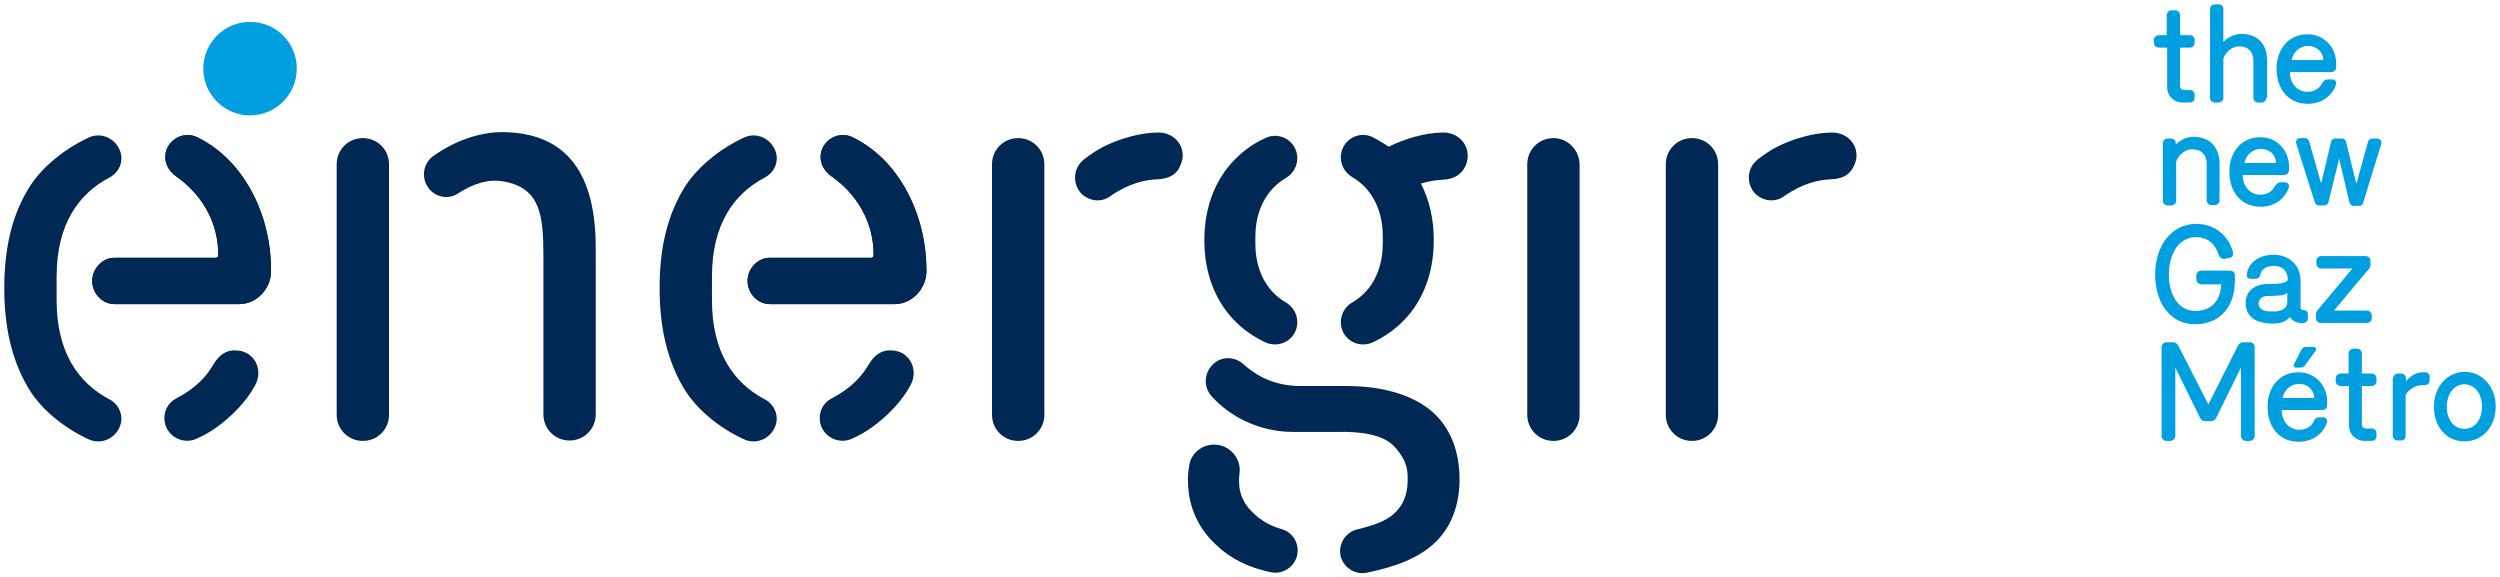 <?xml version="1.0" encoding="UTF-8" standalone="no"?>
<!-- Created with Inkscape (http://www.inkscape.org/) -->

<svg
   xmlns:dc="http://purl.org/dc/elements/1.1/"
   xmlns:cc="http://creativecommons.org/ns#"
   xmlns:rdf="http://www.w3.org/1999/02/22-rdf-syntax-ns#"
   xmlns:svg="http://www.w3.org/2000/svg"
   xmlns="http://www.w3.org/2000/svg"
   xmlns:sodipodi="http://sodipodi.sourceforge.net/DTD/sodipodi-0.dtd"
   xmlns:inkscape="http://www.inkscape.org/namespaces/inkscape"
   width="582.9"
   height="134.632"
   viewBox="0 0 154.226 35.621"
   version="1.1"
   id="svg7729"
   inkscape:version="0.92.0 r15299"
   sodipodi:docname="energir.svg">
  <defs
     id="defs7723" />
  <sodipodi:namedview
     id="base"
     pagecolor="#ffffff"
     bordercolor="#666666"
     borderopacity="1.0"
     inkscape:pageopacity="0.0"
     inkscape:pageshadow="2"
     inkscape:zoom="1.3806163"
     inkscape:cx="290.45"
     inkscape:cy="66.315927"
     inkscape:document-units="mm"
     inkscape:current-layer="layer1"
     showgrid="false"
     inkscape:window-width="1280"
     inkscape:window-height="744"
     inkscape:window-x="-4"
     inkscape:window-y="-4"
     inkscape:window-maximized="1"
     fit-margin-top="0"
     fit-margin-left="0"
     fit-margin-right="0"
     fit-margin-bottom="0"
     units="px" />
  <g
     inkscape:label="Layer 1"
     inkscape:groupmode="layer"
     id="layer1"
     transform="translate(211.303,-145.343)">
    <g
       id="g7846"
       transform="translate(3.367,-75.668)">
      <path
         id="path7735"
         d="m -196.361,225.245 c 0,1.587 -1.296,2.884 -2.884,2.884 -1.587,0 -2.884,-1.296 -2.884,-2.884 0,-1.587 1.296,-2.884 2.884,-2.884 1.587,0 2.884,1.27 2.884,2.884 z"
         class="st1"
         inkscape:connector-curvature="0"
         style="fill:#009fdf;stroke-width:0.265" />
      <path
         id="path7737"
         d="m -192.286,229.531 c -0.9,0 -1.614,0.714 -1.614,1.614 v 15.452 c 0,0.9 0.714,1.614 1.614,1.614 0.9,0 1.614,-0.714 1.614,-1.614 v -15.452 c 0,-0.9 -0.714,-1.614 -1.614,-1.614 z m 11.139,7.25 v 9.79 c 0,0.9 0.714,1.614 1.614,1.614 0.9,0 1.614,-0.714 1.614,-1.614 v -10.266 c 0,-4.445 -1.667,-7.091 -5.715,-7.144 0,0 -1.429,-0.079 -3.122,0.767 -0.423,0.212 -0.82,0.45 -1.191,0.714 -0.661,0.476 -0.767,1.429 -0.212,2.064 0.45,0.503 1.191,0.609 1.746,0.238 0.979,-0.635 1.905,-0.9 2.805,-0.741 2.249,0.397 2.461,2.037 2.461,4.577 z m 62.309,-7.25 c -0.9,0 -1.614,0.714 -1.614,1.614 v 15.452 c 0,0.9 0.714,1.614 1.614,1.614 0.9,0 1.614,-0.714 1.614,-1.614 v -15.452 c -0.026,-0.9 -0.741,-1.614 -1.614,-1.614 z m -82.365,7.223 c 0,0 0,0.159 -0.159,0.159 h -6.244 c -0.767,0 -1.376,0.688 -1.376,1.429 0,0.767 0.609,1.429 1.376,1.429 h 7.699 c 1.058,0 1.931,-0.926 1.958,-1.984 0.026,-2.566 -0.873,-5.001 -2.408,-6.694 -0.609,-0.661 -1.323,-1.217 -2.143,-1.614 -0.741,-0.37 -1.64,0.026 -1.905,0.794 -0.212,0.635 0.079,1.27 0.635,1.64 0.291,0.212 2.566,1.746 2.566,4.842 z"
         class="st2"
         inkscape:connector-curvature="0"
         style="fill:#002855;stroke-width:0.265" />
      <path
         id="path7739"
         d="m -211.177,238.077 c 0,-3.228 1.349,-5.106 3.254,-6.112 0.609,-0.318 0.9,-1.005 0.661,-1.64 -0.291,-0.794 -1.191,-1.191 -1.958,-0.82 -1.508,0.714 -2.937,1.852 -3.731,3.201 -1.058,1.773 -1.455,3.81 -1.455,6.085 0,2.302 0.423,4.339 1.455,6.112 0.794,1.349 2.196,2.487 3.731,3.201 0.767,0.37 1.667,-0.026 1.958,-0.82 0.238,-0.635 -0.079,-1.349 -0.661,-1.64 -1.905,-1.005 -3.254,-2.884 -3.254,-6.112 z m 9.684,5.397 c -0.397,0.688 -1.032,1.455 -2.302,2.117 -0.609,0.318 -0.873,1.005 -0.661,1.667 0.265,0.767 1.164,1.164 1.905,0.82 0.423,-0.185 0.847,-0.423 1.217,-0.688 0.9,-0.635 1.879,-1.614 2.408,-2.619 0.529,-0.979 -0.079,-2.117 -1.164,-2.143 -0.582,-0.053 -1.058,0.265 -1.402,0.847 z"
         class="st2"
         inkscape:connector-curvature="0"
         style="fill:#002855;stroke-width:0.265" />
      <path
         id="path7741"
         d="m -201.202,236.754 c 0,0 0,0.159 -0.159,0.159 h -6.244 c -0.767,0 -1.376,0.688 -1.376,1.429 0,0.741 0.609,1.429 1.376,1.429 h 7.699 c 1.058,0 1.931,-0.926 1.958,-1.984 0.026,-2.566 -0.873,-5.001 -2.408,-6.694 -0.609,-0.661 -1.323,-1.217 -2.143,-1.614 -0.741,-0.37 -1.64,0.026 -1.905,0.794 -0.212,0.635 0.079,1.27 0.635,1.64 0.291,0.212 2.566,1.746 2.566,4.842 z"
         class="st2"
         inkscape:connector-curvature="0"
         style="fill:#002855;stroke-width:0.265" />
      <path
         style="fill:#002855;stroke-width:0.265"
         inkscape:connector-curvature="0"
         class="st2"
         d="m -160.774,236.754 c 0,0 0,0.159 -0.159,0.159 h -6.244 c -0.767,0 -1.376,0.688 -1.376,1.429 0,0.767 0.609,1.429 1.376,1.429 h 7.699 c 1.058,0 1.931,-0.926 1.958,-1.984 0.026,-2.566 -0.873,-5.001 -2.408,-6.694 -0.609,-0.661 -1.323,-1.217 -2.143,-1.614 -0.741,-0.37 -1.64,0.026 -1.905,0.794 -0.212,0.635 0.079,1.27 0.635,1.64 0.291,0.212 2.566,1.746 2.566,4.842 z"
         id="path7743" />
      <path
         style="fill:#002855;stroke-width:0.265"
         inkscape:connector-curvature="0"
         class="st2"
         d="m -170.749,238.077 c 0,-3.228 1.349,-5.106 3.254,-6.112 0.609,-0.318 0.9,-1.005 0.661,-1.64 -0.291,-0.794 -1.191,-1.191 -1.958,-0.82 -1.508,0.714 -2.937,1.852 -3.731,3.201 -1.058,1.773 -1.455,3.81 -1.455,6.085 0,2.302 0.423,4.339 1.455,6.112 0.794,1.349 2.196,2.487 3.731,3.201 0.767,0.37 1.667,-0.026 1.958,-0.82 0.238,-0.635 -0.079,-1.349 -0.661,-1.64 -1.905,-1.005 -3.254,-2.884 -3.254,-6.112 z m 9.684,5.397 c -0.397,0.688 -1.032,1.455 -2.302,2.117 -0.609,0.318 -0.873,1.005 -0.661,1.667 0.265,0.767 1.164,1.164 1.905,0.82 0.423,-0.185 0.847,-0.423 1.217,-0.688 0.9,-0.635 1.879,-1.614 2.408,-2.619 0.529,-0.979 -0.079,-2.117 -1.164,-2.143 -0.582,-0.053 -1.058,0.265 -1.402,0.847 z"
         id="path7745" />
      <path
         style="fill:#002855;stroke-width:0.265"
         inkscape:connector-curvature="0"
         class="st2"
         d="m -160.774,236.754 c 0,0 0,0.159 -0.159,0.159 h -6.244 c -0.767,0 -1.376,0.688 -1.376,1.429 0,0.741 0.609,1.429 1.376,1.429 h 7.699 c 1.058,0 1.931,-0.926 1.958,-1.984 0.026,-2.566 -0.873,-5.001 -2.408,-6.694 -0.609,-0.661 -1.323,-1.217 -2.143,-1.614 -0.741,-0.37 -1.64,0.026 -1.905,0.794 -0.212,0.635 0.079,1.27 0.635,1.64 0.291,0.212 2.566,1.746 2.566,4.842 z"
         id="path7747" />
      <path
         style="fill:#002855;stroke-width:0.265"
         inkscape:connector-curvature="0"
         class="st2"
         d="m -137.226,236.04 c 0,1.561 0.635,2.91 1.879,3.625 0.582,0.344 0.847,1.032 0.635,1.667 -0.265,0.794 -1.164,1.138 -1.905,0.794 -0.741,-0.344 -1.402,-0.82 -1.958,-1.402 -1.085,-1.138 -1.799,-2.805 -1.799,-4.895 0,-2.09 0.714,-3.757 1.799,-4.895 0.556,-0.582 1.191,-1.058 1.958,-1.402 0.741,-0.37 1.64,0 1.905,0.794 0.212,0.635 -0.053,1.323 -0.635,1.667 -1.217,0.714 -1.879,2.037 -1.879,3.625 z m 11.589,-6.853 c -1.111,0 -2.408,0.397 -3.36,0.873 -0.318,-0.212 -0.635,-0.397 -0.979,-0.582 -0.741,-0.37 -1.64,0 -1.905,0.794 -0.212,0.635 0.053,1.323 0.635,1.667 1.217,0.714 1.879,2.037 1.879,3.625 V 236.04 c 0,1.561 -0.635,2.91 -1.879,3.625 -0.582,0.344 -0.847,1.032 -0.635,1.667 0.265,0.794 1.164,1.138 1.905,0.794 0.741,-0.344 1.402,-0.82 1.958,-1.402 1.085,-1.138 1.799,-2.805 1.799,-4.895 0,-1.349 -0.291,-2.514 -0.794,-3.493 0.503,-0.159 0.926,-0.212 1.323,-0.238 0.688,-0.026 1.164,-0.291 1.429,-0.847 0.45,-1.032 -0.265,-2.064 -1.376,-2.064 z"
         id="path7751" />
      <path
         id="path7753"
         d="m -141.301,249.692 c -0.053,0.344 -0.106,0.688 -0.079,1.085 0.026,1.667 0.767,2.937 1.693,3.81 0.926,0.9 2.037,1.429 3.387,1.72 0.688,0.159 1.376,-0.238 1.614,-0.9 0.238,-0.741 -0.159,-1.535 -0.9,-1.746 -0.741,-0.212 -1.323,-0.556 -1.799,-1.032 -0.503,-0.476 -0.847,-1.085 -0.847,-1.905 0,-0.185 0,-0.344 0.026,-0.503 0.106,-0.741 -0.344,-1.429 -1.032,-1.693 -0.926,-0.318 -1.905,0.238 -2.064,1.164 z m 9.71,-4.868 h -2.778 c -1.984,0.026 -3.122,-0.926 -3.598,-1.349 -0.503,-0.45 -1.244,-0.503 -1.773,-0.079 -0.661,0.529 -0.741,1.508 -0.132,2.117 1.085,1.191 2.884,2.143 4.974,2.143 h 2.778 c 1.217,-0.026 2.699,0.106 3.44,0.873 0.45,0.476 0.82,1.032 0.847,1.799 v 0.45 c -0.026,0.767 -0.291,1.402 -0.767,1.852 -0.582,0.582 -1.455,0.82 -2.408,1.058 -0.741,0.212 -1.164,1.032 -0.926,1.746 0.238,0.661 0.926,1.058 1.614,0.9 1.667,-0.344 3.201,-0.873 4.26,-1.931 0.9,-0.9 1.429,-2.196 1.429,-3.836 0,-1.667 -0.529,-2.99 -1.429,-3.916 -1.111,-1.138 -3.043,-1.826 -5.53,-1.826 z"
         class="st2"
         inkscape:connector-curvature="0"
         style="fill:#002855;stroke-width:0.265" />
      <path
         style="fill:#002855;stroke-width:0.265"
         inkscape:connector-curvature="0"
         class="st2"
         d="m -151.858,229.531 c -0.9,0 -1.614,0.714 -1.614,1.614 v 15.452 c 0,0.9 0.714,1.614 1.614,1.614 0.9,0 1.614,-0.714 1.614,-1.614 v -15.452 c 0,-0.9 -0.714,-1.614 -1.614,-1.614 z m 8.599,2.54 c -0.767,0.026 -1.773,0.238 -2.937,1.058 -0.556,0.397 -1.296,0.291 -1.773,-0.185 -0.556,-0.609 -0.503,-1.561 0.159,-2.09 0.37,-0.291 0.767,-0.556 1.164,-0.767 0.979,-0.503 2.302,-0.9 3.44,-0.9 1.111,0 1.826,1.058 1.349,2.037 -0.212,0.556 -0.714,0.82 -1.402,0.847 z"
         id="path7759" />
      <path
         style="fill:#002855;stroke-width:0.265"
         inkscape:connector-curvature="0"
         class="st2"
         d="m -110.292,229.531 c -0.9,0 -1.614,0.714 -1.614,1.614 v 15.452 c 0,0.9 0.714,1.614 1.614,1.614 0.9,0 1.614,-0.714 1.614,-1.614 v -15.452 c 0,-0.9 -0.714,-1.614 -1.614,-1.614 z m 8.599,2.54 c -0.767,0.026 -1.773,0.238 -2.937,1.058 -0.556,0.397 -1.296,0.291 -1.773,-0.185 -0.556,-0.609 -0.503,-1.561 0.159,-2.09 0.37,-0.291 0.767,-0.556 1.164,-0.767 0.979,-0.503 2.302,-0.9 3.44,-0.9 1.111,0 1.826,1.058 1.349,2.037 -0.238,0.556 -0.714,0.82 -1.402,0.847 z"
         id="path7763" />
      <path
         style="fill:#009fdf;stroke-width:0.265"
         inkscape:connector-curvature="0"
         class="st1"
         d="m -81.478,223.949 c -0.185,0 -0.318,-0.132 -0.318,-0.291 v -0.185 c 0,-0.159 0.132,-0.291 0.318,-0.291 h 0.476 v -1.217 c 0,-0.185 0.132,-0.318 0.291,-0.318 h 0.238 c 0.159,0 0.291,0.132 0.291,0.318 v 1.217 h 0.609 c 0.159,0 0.291,0.132 0.291,0.291 v 0.185 c 0,0.159 -0.132,0.291 -0.291,0.291 h -0.609 v 2.381 c 0,0.132 0.106,0.238 0.238,0.238 h 0.37 c 0.159,0 0.291,0.106 0.291,0.291 v 0.185 c 0,0.185 -0.132,0.291 -0.291,0.291 h -0.45 c -0.529,0 -0.953,-0.397 -0.953,-0.953 v -2.434 z m 6.615,3.096 c 0,0.159 -0.132,0.291 -0.291,0.291 h -0.212 c -0.159,0 -0.291,-0.132 -0.291,-0.291 v -2.302 c 0,-0.529 -0.318,-0.873 -0.873,-0.873 -0.476,0 -0.873,0.397 -0.979,0.767 v 2.408 c 0,0.159 -0.132,0.291 -0.318,0.291 h -0.212 c -0.159,0 -0.291,-0.132 -0.291,-0.291 v -5.477 c 0,-0.159 0.132,-0.291 0.291,-0.291 h 0.238 c 0.185,0 0.291,0.132 0.291,0.291 v 2.037 c 0.238,-0.265 0.688,-0.503 1.111,-0.503 1.005,0 1.587,0.635 1.587,1.614 v 2.328 z m 3.81,-1.138 h 0.238 c 0.212,0 0.318,0.159 0.238,0.37 -0.265,0.688 -0.9,1.138 -1.72,1.138 -1.217,0 -1.931,-0.926 -1.931,-2.17 0,-1.164 0.714,-2.117 1.905,-2.117 1.032,0 1.746,0.794 1.773,1.746 v 0.265 c 0,0.212 -0.132,0.318 -0.318,0.318 h -2.54 c 0,0.688 0.45,1.217 1.085,1.217 0.397,0 0.741,-0.185 0.9,-0.529 0.132,-0.185 0.238,-0.238 0.37,-0.238 z m -0.291,-1.191 c 0,-0.476 -0.397,-0.873 -0.926,-0.873 -0.582,0 -0.953,0.45 -1.032,0.873 z m -9.102,5.212 c 0.238,-0.265 0.661,-0.476 1.085,-0.476 1.005,0 1.614,0.635 1.614,1.64 v 2.275 c 0,0.159 -0.132,0.291 -0.291,0.291 h -0.212 c -0.159,0 -0.291,-0.132 -0.291,-0.291 v -2.275 c 0,-0.556 -0.344,-0.873 -0.9,-0.873 -0.45,0 -0.873,0.397 -0.979,0.767 v 2.408 c 0,0.159 -0.132,0.291 -0.318,0.291 h -0.212 c -0.159,0 -0.291,-0.132 -0.291,-0.291 v -3.545 c 0,-0.159 0.132,-0.291 0.291,-0.291 h 0.212 c 0.185,0 0.291,0.132 0.291,0.291 z m 6.482,2.328 h 0.238 c 0.212,0 0.318,0.159 0.238,0.37 -0.265,0.688 -0.9,1.138 -1.72,1.138 -1.217,0 -1.931,-0.926 -1.931,-2.17 0,-1.164 0.714,-2.117 1.905,-2.117 1.032,0 1.746,0.794 1.773,1.746 v 0.265 c 0,0.212 -0.132,0.318 -0.318,0.318 h -2.54 c 0,0.688 0.45,1.217 1.085,1.217 0.397,0 0.741,-0.185 0.9,-0.529 0.132,-0.185 0.238,-0.238 0.37,-0.238 z m -0.291,-1.191 c 0,-0.476 -0.397,-0.873 -0.926,-0.873 -0.582,0 -0.953,0.45 -1.032,0.873 z m 3.889,-0.265 c 0,0 -0.053,0.238 -0.661,2.672 -0.026,0.132 -0.132,0.212 -0.291,0.212 h -0.291 c -0.132,0 -0.238,-0.079 -0.265,-0.212 l -1.138,-3.598 c -0.053,-0.185 0.053,-0.344 0.265,-0.344 h 0.265 c 0.132,0 0.238,0.079 0.265,0.212 l 0.741,2.593 0.609,-2.566 c 0.026,-0.132 0.106,-0.212 0.265,-0.212 h 0.397 c 0.159,0 0.238,0.079 0.265,0.212 l 0.635,2.593 0.714,-2.593 c 0.026,-0.132 0.132,-0.212 0.291,-0.212 h 0.265 c 0.212,0 0.318,0.185 0.265,0.344 l -1.111,3.598 c -0.026,0.132 -0.106,0.212 -0.265,0.212 H -69.44 c -0.159,0 -0.238,-0.079 -0.291,-0.212 z m -7.011,6.165 c -0.159,0.053 -0.344,-0.026 -0.397,-0.185 -0.212,-0.661 -0.635,-1.138 -1.429,-1.138 -1.058,0 -1.667,1.032 -1.667,2.302 0,1.296 0.609,2.249 1.64,2.249 1.058,0 1.561,-0.741 1.587,-1.64 h -1.217 c -0.159,0 -0.318,-0.132 -0.318,-0.291 v -0.238 c 0,-0.185 0.132,-0.318 0.318,-0.318 h 1.773 c 0.159,0 0.291,0.132 0.291,0.291 v 0.291 c 0,1.746 -1.005,2.725 -2.461,2.725 -1.535,0 -2.461,-1.323 -2.461,-3.069 0,-1.773 1.005,-3.122 2.54,-3.122 1.138,0 1.958,0.714 2.249,1.693 0.053,0.185 0,0.344 -0.159,0.397 z m 2.963,-0.238 c 0.979,0 1.667,0.661 1.667,1.614 v 1.64 c 0,0.106 0.079,0.159 0.185,0.159 0.159,0 0.265,0.106 0.265,0.265 v 0.238 c 0,0.185 -0.132,0.291 -0.291,0.291 h -0.159 c -0.265,0 -0.556,-0.185 -0.661,-0.37 -0.185,0.238 -0.529,0.397 -0.847,0.397 -0.132,0 -0.291,0.026 -0.45,0 -0.873,-0.053 -1.429,-0.476 -1.429,-1.244 0,-0.794 0.582,-1.191 1.429,-1.191 0.265,0 0.423,0 0.635,-0.026 0.212,0 0.45,-0.079 0.529,-0.212 v -0.053 c 0,-0.476 -0.265,-0.82 -0.847,-0.82 -0.529,0 -0.794,0.238 -0.847,0.556 -0.026,0.159 -0.159,0.238 -0.344,0.238 h -0.238 c -0.159,0 -0.291,-0.106 -0.238,-0.291 0.079,-0.714 0.767,-1.191 1.64,-1.191 z m 0.185,3.493 c 0.397,-0.053 0.635,-0.238 0.661,-0.503 v -0.635 c -0.132,0.106 -0.344,0.159 -0.529,0.159 -0.238,0.026 -0.423,0.026 -0.661,0.026 -0.344,0 -0.582,0.185 -0.582,0.476 0,0.265 0.238,0.45 0.609,0.476 z m 3.545,-0.053 h 2.037 c 0.159,0 0.291,0.132 0.291,0.291 v 0.185 c 0,0.159 -0.132,0.291 -0.291,0.291 h -2.857 c -0.159,0 -0.291,-0.132 -0.291,-0.291 v -0.238 c 0,-0.079 0.026,-0.159 0.079,-0.238 l 2.17,-2.593 h -1.931 c -0.159,0 -0.291,-0.132 -0.291,-0.291 v -0.185 c 0,-0.159 0.132,-0.291 0.291,-0.291 h 2.752 c 0.159,0 0.291,0.132 0.291,0.291 v 0.238 c 0,0.132 -0.026,0.185 -0.079,0.238 z m -7.752,5.794 1.826,-3.625 c 0.053,-0.106 0.159,-0.212 0.318,-0.212 h 0.423 c 0.159,0 0.291,0.132 0.291,0.318 v 5.45 c 0,0.159 -0.132,0.318 -0.291,0.318 H -76.107 c -0.185,0 -0.318,-0.132 -0.318,-0.318 v -4.207 l -1.535,3.122 c -0.053,0.079 -0.159,0.185 -0.291,0.185 H -78.647 c -0.132,0 -0.238,-0.079 -0.291,-0.185 l -1.535,-3.122 v 4.207 c 0,0.159 -0.132,0.318 -0.318,0.318 h -0.238 c -0.159,0 -0.291,-0.132 -0.291,-0.318 v -5.45 c 0,-0.185 0.132,-0.318 0.291,-0.318 h 0.423 c 0.132,0 0.238,0.079 0.318,0.212 z m 6.826,0.794 h 0.238 c 0.212,0 0.318,0.159 0.238,0.37 -0.265,0.688 -0.9,1.138 -1.72,1.138 -1.217,0 -1.931,-0.926 -1.931,-2.17 0,-1.164 0.714,-2.117 1.905,-2.117 1.032,0 1.746,0.794 1.773,1.746 v 0.265 c 0,0.212 -0.132,0.318 -0.318,0.318 h -2.487 c 0,0.688 0.45,1.217 1.085,1.217 0.397,0 0.741,-0.185 0.9,-0.529 0.079,-0.185 0.185,-0.238 0.318,-0.238 z m -0.291,-1.191 c 0,-0.476 -0.397,-0.873 -0.926,-0.873 -0.582,0 -0.953,0.45 -1.032,0.873 z m 1.64,-0.741 c -0.185,0 -0.318,-0.132 -0.318,-0.291 v -0.185 c 0,-0.159 0.132,-0.291 0.318,-0.291 h 0.476 v -1.217 c 0,-0.185 0.132,-0.318 0.291,-0.318 h 0.238 c 0.159,0 0.291,0.132 0.291,0.318 v 1.217 h 0.609 c 0.159,0 0.291,0.132 0.291,0.291 v 0.185 c 0,0.159 -0.132,0.291 -0.291,0.291 h -0.609 v 2.381 c 0,0.132 0.106,0.238 0.238,0.238 h 0.37 c 0.159,0 0.291,0.106 0.291,0.291 v 0.185 c 0,0.185 -0.132,0.291 -0.291,0.291 H -68.805 c -0.529,0 -0.953,-0.397 -0.953,-0.953 v -2.434 z m 3.228,-0.476 c 0,-0.159 0.132,-0.291 0.291,-0.291 h 0.212 c 0.185,0 0.265,0.132 0.291,0.291 v 0.185 c 0.212,-0.291 0.635,-0.556 1.005,-0.556 h 0.159 c 0.185,0 0.291,0.106 0.291,0.265 v 0.238 c 0,0.185 -0.132,0.291 -0.318,0.291 h -0.159 c -0.476,0 -0.847,0.318 -1.005,0.609 v 2.514 c 0,0.159 -0.106,0.291 -0.291,0.291 h -0.212 c -0.159,0 -0.291,-0.132 -0.291,-0.291 v -3.545 z m 2.514,1.746 c 0,-1.244 0.847,-2.143 1.905,-2.143 1.058,0 1.905,0.9 1.905,2.143 0,1.244 -0.82,2.143 -1.905,2.143 -1.111,0.026 -1.905,-0.873 -1.905,-2.143 z m 0.794,0 c 0,0.82 0.45,1.376 1.085,1.376 0.635,0 1.085,-0.556 1.085,-1.376 0,-0.794 -0.45,-1.376 -1.085,-1.376 -0.635,0 -1.085,0.609 -1.085,1.376 z"
         id="path7767" />
      <path
         id="path7771"
         d="m -72.694,242.575 c 0.053,-0.079 0.132,-0.159 0.265,-0.159 h 0.476 c 0.185,0 0.185,0.185 0.132,0.238 l -0.635,0.873 c -0.053,0.079 -0.159,0.159 -0.291,0.159 h -0.291 c -0.132,0 -0.159,-0.106 -0.106,-0.212 z"
         class="st1"
         inkscape:connector-curvature="0"
         style="fill:#009fdf;stroke-width:0.265" />
    </g>
  </g>
  <style
     id="style7731">.st0{fill:none}.st1{fill:#009fdf}.st2{fill:#002855}</style>
</svg>
